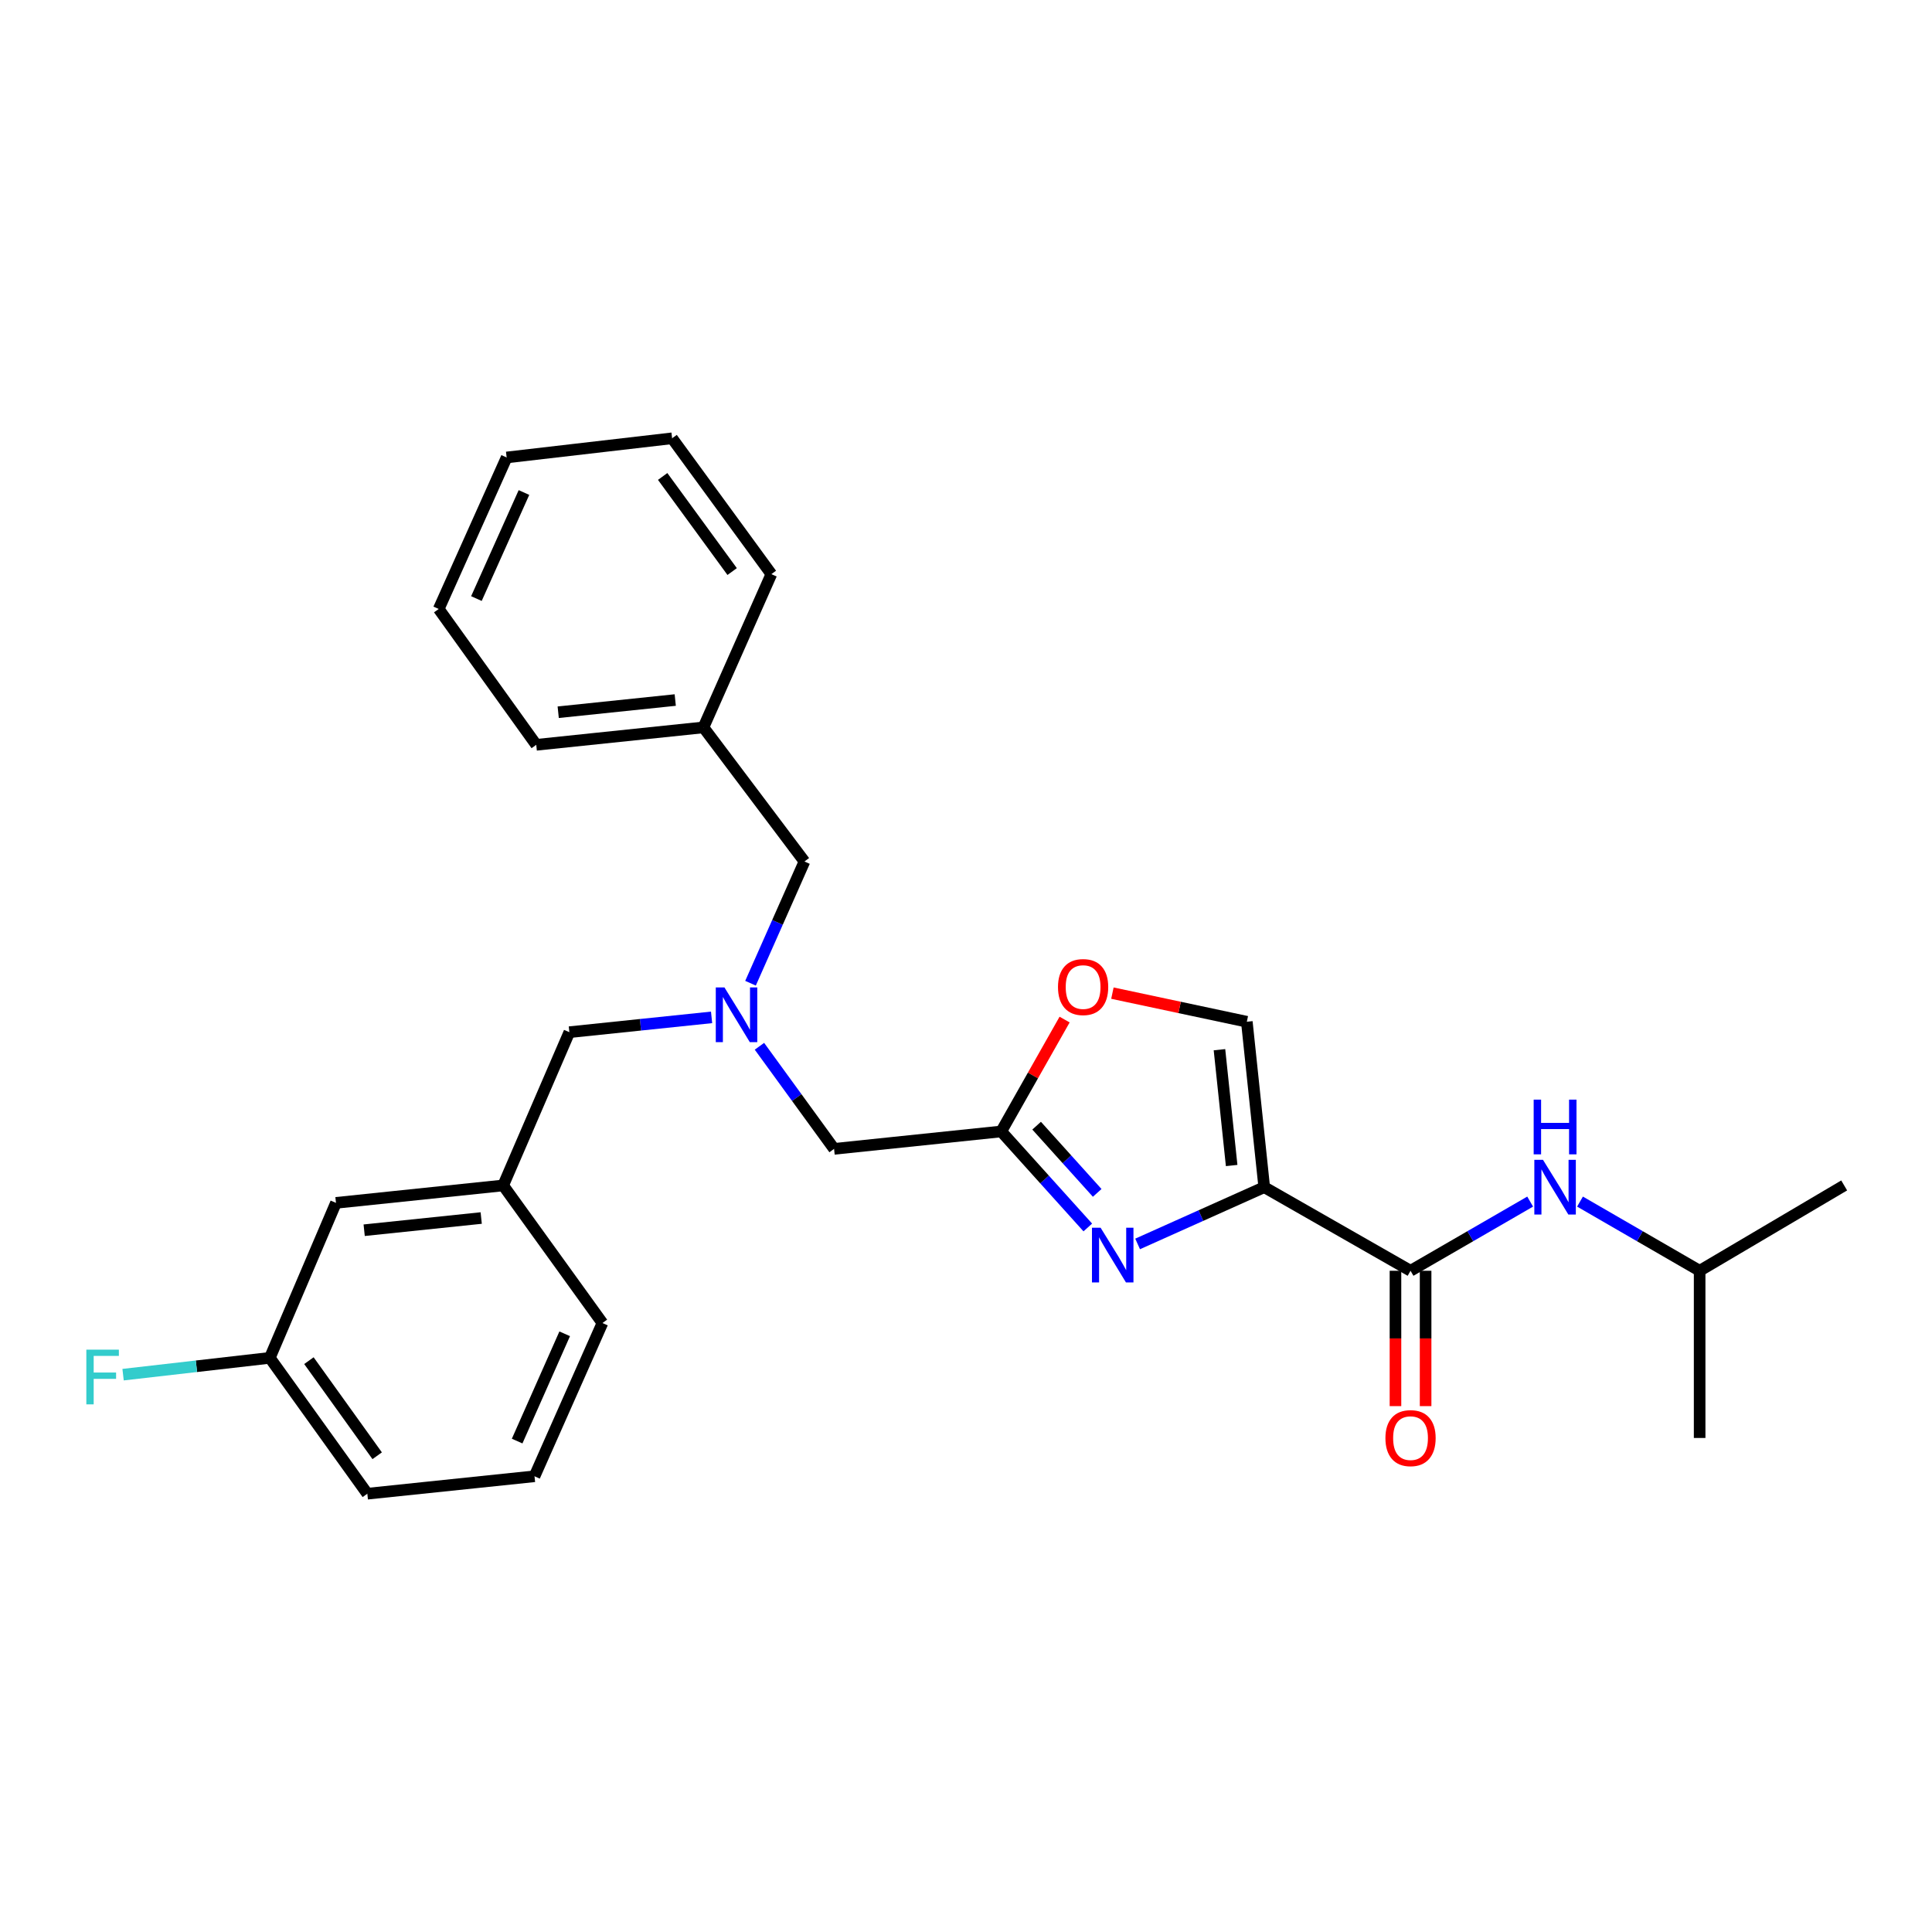 <?xml version='1.0' encoding='iso-8859-1'?>
<svg version='1.1' baseProfile='full'
              xmlns='http://www.w3.org/2000/svg'
                      xmlns:rdkit='http://www.rdkit.org/xml'
                      xmlns:xlink='http://www.w3.org/1999/xlink'
                  xml:space='preserve'
width='1000px' height='1000px' viewBox='0 0 1000 1000'>
<!-- END OF HEADER -->
<rect style='opacity:1.0;fill:#FFFFFF;stroke:none' width='1000' height='1000' x='0' y='0'> </rect>
<path class='bond-0' d='M 879.73,657.75 L 954.545,613.579' style='fill:none;fill-rule:evenodd;stroke:#000000;stroke-width:6px;stroke-linecap:butt;stroke-linejoin:miter;stroke-opacity:1' />
<path class='bond-1' d='M 879.73,657.75 L 879.73,744.29' style='fill:none;fill-rule:evenodd;stroke:#000000;stroke-width:6px;stroke-linecap:butt;stroke-linejoin:miter;stroke-opacity:1' />
<path class='bond-2' d='M 879.73,657.75 L 848.769,639.845' style='fill:none;fill-rule:evenodd;stroke:#000000;stroke-width:6px;stroke-linecap:butt;stroke-linejoin:miter;stroke-opacity:1' />
<path class='bond-2' d='M 848.769,639.845 L 817.808,621.941' style='fill:none;fill-rule:evenodd;stroke:#0000FF;stroke-width:6px;stroke-linecap:butt;stroke-linejoin:miter;stroke-opacity:1' />
<path class='bond-3' d='M 722.292,657.75 L 722.292,692.779' style='fill:none;fill-rule:evenodd;stroke:#000000;stroke-width:6px;stroke-linecap:butt;stroke-linejoin:miter;stroke-opacity:1' />
<path class='bond-3' d='M 722.292,692.779 L 722.292,727.807' style='fill:none;fill-rule:evenodd;stroke:#FF0000;stroke-width:6px;stroke-linecap:butt;stroke-linejoin:miter;stroke-opacity:1' />
<path class='bond-3' d='M 737.891,657.75 L 737.891,692.779' style='fill:none;fill-rule:evenodd;stroke:#000000;stroke-width:6px;stroke-linecap:butt;stroke-linejoin:miter;stroke-opacity:1' />
<path class='bond-3' d='M 737.891,692.779 L 737.891,727.807' style='fill:none;fill-rule:evenodd;stroke:#FF0000;stroke-width:6px;stroke-linecap:butt;stroke-linejoin:miter;stroke-opacity:1' />
<path class='bond-4' d='M 730.092,657.75 L 761.049,639.846' style='fill:none;fill-rule:evenodd;stroke:#000000;stroke-width:6px;stroke-linecap:butt;stroke-linejoin:miter;stroke-opacity:1' />
<path class='bond-4' d='M 761.049,639.846 L 792.006,621.941' style='fill:none;fill-rule:evenodd;stroke:#0000FF;stroke-width:6px;stroke-linecap:butt;stroke-linejoin:miter;stroke-opacity:1' />
<path class='bond-5' d='M 730.092,657.75 L 654.367,614.48' style='fill:none;fill-rule:evenodd;stroke:#000000;stroke-width:6px;stroke-linecap:butt;stroke-linejoin:miter;stroke-opacity:1' />
<path class='bond-6' d='M 393.088,541.55 L 412.402,568.101' style='fill:none;fill-rule:evenodd;stroke:#0000FF;stroke-width:6px;stroke-linecap:butt;stroke-linejoin:miter;stroke-opacity:1' />
<path class='bond-6' d='M 412.402,568.101 L 431.716,594.652' style='fill:none;fill-rule:evenodd;stroke:#000000;stroke-width:6px;stroke-linecap:butt;stroke-linejoin:miter;stroke-opacity:1' />
<path class='bond-7' d='M 368.312,526.59 L 331.503,530.424' style='fill:none;fill-rule:evenodd;stroke:#0000FF;stroke-width:6px;stroke-linecap:butt;stroke-linejoin:miter;stroke-opacity:1' />
<path class='bond-7' d='M 331.503,530.424 L 294.695,534.257' style='fill:none;fill-rule:evenodd;stroke:#000000;stroke-width:6px;stroke-linecap:butt;stroke-linejoin:miter;stroke-opacity:1' />
<path class='bond-8' d='M 388.464,508.915 L 402.425,477.415' style='fill:none;fill-rule:evenodd;stroke:#0000FF;stroke-width:6px;stroke-linecap:butt;stroke-linejoin:miter;stroke-opacity:1' />
<path class='bond-8' d='M 402.425,477.415 L 416.385,445.914' style='fill:none;fill-rule:evenodd;stroke:#000000;stroke-width:6px;stroke-linecap:butt;stroke-linejoin:miter;stroke-opacity:1' />
<path class='bond-9' d='M 431.716,594.652 L 518.247,585.639' style='fill:none;fill-rule:evenodd;stroke:#000000;stroke-width:6px;stroke-linecap:butt;stroke-linejoin:miter;stroke-opacity:1' />
<path class='bond-10' d='M 294.695,534.257 L 260.438,613.579' style='fill:none;fill-rule:evenodd;stroke:#000000;stroke-width:6px;stroke-linecap:butt;stroke-linejoin:miter;stroke-opacity:1' />
<path class='bond-11' d='M 588.827,643.861 L 621.597,629.17' style='fill:none;fill-rule:evenodd;stroke:#0000FF;stroke-width:6px;stroke-linecap:butt;stroke-linejoin:miter;stroke-opacity:1' />
<path class='bond-11' d='M 621.597,629.17 L 654.367,614.48' style='fill:none;fill-rule:evenodd;stroke:#000000;stroke-width:6px;stroke-linecap:butt;stroke-linejoin:miter;stroke-opacity:1' />
<path class='bond-12' d='M 563.044,635.334 L 540.646,610.487' style='fill:none;fill-rule:evenodd;stroke:#0000FF;stroke-width:6px;stroke-linecap:butt;stroke-linejoin:miter;stroke-opacity:1' />
<path class='bond-12' d='M 540.646,610.487 L 518.247,585.639' style='fill:none;fill-rule:evenodd;stroke:#000000;stroke-width:6px;stroke-linecap:butt;stroke-linejoin:miter;stroke-opacity:1' />
<path class='bond-12' d='M 567.911,617.436 L 552.232,600.042' style='fill:none;fill-rule:evenodd;stroke:#0000FF;stroke-width:6px;stroke-linecap:butt;stroke-linejoin:miter;stroke-opacity:1' />
<path class='bond-12' d='M 552.232,600.042 L 536.554,582.649' style='fill:none;fill-rule:evenodd;stroke:#000000;stroke-width:6px;stroke-linecap:butt;stroke-linejoin:miter;stroke-opacity:1' />
<path class='bond-13' d='M 654.367,614.48 L 645.354,528.85' style='fill:none;fill-rule:evenodd;stroke:#000000;stroke-width:6px;stroke-linecap:butt;stroke-linejoin:miter;stroke-opacity:1' />
<path class='bond-13' d='M 637.502,603.268 L 631.193,543.327' style='fill:none;fill-rule:evenodd;stroke:#000000;stroke-width:6px;stroke-linecap:butt;stroke-linejoin:miter;stroke-opacity:1' />
<path class='bond-14' d='M 645.354,528.85 L 610.568,521.446' style='fill:none;fill-rule:evenodd;stroke:#000000;stroke-width:6px;stroke-linecap:butt;stroke-linejoin:miter;stroke-opacity:1' />
<path class='bond-14' d='M 610.568,521.446 L 575.782,514.043' style='fill:none;fill-rule:evenodd;stroke:#FF0000;stroke-width:6px;stroke-linecap:butt;stroke-linejoin:miter;stroke-opacity:1' />
<path class='bond-15' d='M 173.898,622.6 L 260.438,613.579' style='fill:none;fill-rule:evenodd;stroke:#000000;stroke-width:6px;stroke-linecap:butt;stroke-linejoin:miter;stroke-opacity:1' />
<path class='bond-15' d='M 188.496,636.762 L 249.074,630.447' style='fill:none;fill-rule:evenodd;stroke:#000000;stroke-width:6px;stroke-linecap:butt;stroke-linejoin:miter;stroke-opacity:1' />
<path class='bond-16' d='M 173.898,622.6 L 139.649,702.823' style='fill:none;fill-rule:evenodd;stroke:#000000;stroke-width:6px;stroke-linecap:butt;stroke-linejoin:miter;stroke-opacity:1' />
<path class='bond-17' d='M 139.649,702.823 L 101.678,707.173' style='fill:none;fill-rule:evenodd;stroke:#000000;stroke-width:6px;stroke-linecap:butt;stroke-linejoin:miter;stroke-opacity:1' />
<path class='bond-17' d='M 101.678,707.173 L 63.706,711.523' style='fill:none;fill-rule:evenodd;stroke:#33CCCC;stroke-width:6px;stroke-linecap:butt;stroke-linejoin:miter;stroke-opacity:1' />
<path class='bond-18' d='M 139.649,702.823 L 190.129,773.14' style='fill:none;fill-rule:evenodd;stroke:#000000;stroke-width:6px;stroke-linecap:butt;stroke-linejoin:miter;stroke-opacity:1' />
<path class='bond-18' d='M 159.893,704.273 L 195.229,753.495' style='fill:none;fill-rule:evenodd;stroke:#000000;stroke-width:6px;stroke-linecap:butt;stroke-linejoin:miter;stroke-opacity:1' />
<path class='bond-19' d='M 364.102,376.499 L 416.385,445.914' style='fill:none;fill-rule:evenodd;stroke:#000000;stroke-width:6px;stroke-linecap:butt;stroke-linejoin:miter;stroke-opacity:1' />
<path class='bond-20' d='M 364.102,376.499 L 277.562,385.52' style='fill:none;fill-rule:evenodd;stroke:#000000;stroke-width:6px;stroke-linecap:butt;stroke-linejoin:miter;stroke-opacity:1' />
<path class='bond-20' d='M 349.504,362.337 L 288.926,368.652' style='fill:none;fill-rule:evenodd;stroke:#000000;stroke-width:6px;stroke-linecap:butt;stroke-linejoin:miter;stroke-opacity:1' />
<path class='bond-21' d='M 364.102,376.499 L 399.261,297.177' style='fill:none;fill-rule:evenodd;stroke:#000000;stroke-width:6px;stroke-linecap:butt;stroke-linejoin:miter;stroke-opacity:1' />
<path class='bond-22' d='M 277.562,385.52 L 227.082,315.203' style='fill:none;fill-rule:evenodd;stroke:#000000;stroke-width:6px;stroke-linecap:butt;stroke-linejoin:miter;stroke-opacity:1' />
<path class='bond-23' d='M 399.261,297.177 L 347.879,226.86' style='fill:none;fill-rule:evenodd;stroke:#000000;stroke-width:6px;stroke-linecap:butt;stroke-linejoin:miter;stroke-opacity:1' />
<path class='bond-23' d='M 378.959,295.833 L 342.992,246.611' style='fill:none;fill-rule:evenodd;stroke:#000000;stroke-width:6px;stroke-linecap:butt;stroke-linejoin:miter;stroke-opacity:1' />
<path class='bond-24' d='M 227.082,315.203 L 262.24,236.783' style='fill:none;fill-rule:evenodd;stroke:#000000;stroke-width:6px;stroke-linecap:butt;stroke-linejoin:miter;stroke-opacity:1' />
<path class='bond-24' d='M 246.59,309.821 L 271.201,254.927' style='fill:none;fill-rule:evenodd;stroke:#000000;stroke-width:6px;stroke-linecap:butt;stroke-linejoin:miter;stroke-opacity:1' />
<path class='bond-25' d='M 347.879,226.86 L 262.24,236.783' style='fill:none;fill-rule:evenodd;stroke:#000000;stroke-width:6px;stroke-linecap:butt;stroke-linejoin:miter;stroke-opacity:1' />
<path class='bond-26' d='M 260.438,613.579 L 311.82,684.797' style='fill:none;fill-rule:evenodd;stroke:#000000;stroke-width:6px;stroke-linecap:butt;stroke-linejoin:miter;stroke-opacity:1' />
<path class='bond-27' d='M 276.661,764.119 L 311.82,684.797' style='fill:none;fill-rule:evenodd;stroke:#000000;stroke-width:6px;stroke-linecap:butt;stroke-linejoin:miter;stroke-opacity:1' />
<path class='bond-27' d='M 267.674,745.899 L 292.285,690.374' style='fill:none;fill-rule:evenodd;stroke:#000000;stroke-width:6px;stroke-linecap:butt;stroke-linejoin:miter;stroke-opacity:1' />
<path class='bond-28' d='M 276.661,764.119 L 190.129,773.14' style='fill:none;fill-rule:evenodd;stroke:#000000;stroke-width:6px;stroke-linecap:butt;stroke-linejoin:miter;stroke-opacity:1' />
<path class='bond-29' d='M 551.041,527.725 L 534.644,556.682' style='fill:none;fill-rule:evenodd;stroke:#FF0000;stroke-width:6px;stroke-linecap:butt;stroke-linejoin:miter;stroke-opacity:1' />
<path class='bond-29' d='M 534.644,556.682 L 518.247,585.639' style='fill:none;fill-rule:evenodd;stroke:#000000;stroke-width:6px;stroke-linecap:butt;stroke-linejoin:miter;stroke-opacity:1' />
<path  class='atom-2' d='M 717.092 744.37
Q 717.092 737.57, 720.452 733.77
Q 723.812 729.97, 730.092 729.97
Q 736.372 729.97, 739.732 733.77
Q 743.092 737.57, 743.092 744.37
Q 743.092 751.25, 739.692 755.17
Q 736.292 759.05, 730.092 759.05
Q 723.852 759.05, 720.452 755.17
Q 717.092 751.29, 717.092 744.37
M 730.092 755.85
Q 734.412 755.85, 736.732 752.97
Q 739.092 750.05, 739.092 744.37
Q 739.092 738.81, 736.732 736.01
Q 734.412 733.17, 730.092 733.17
Q 725.772 733.17, 723.412 735.97
Q 721.092 738.77, 721.092 744.37
Q 721.092 750.09, 723.412 752.97
Q 725.772 755.85, 730.092 755.85
' fill='#FF0000'/>
<path  class='atom-3' d='M 798.647 600.32
L 807.927 615.32
Q 808.847 616.8, 810.327 619.48
Q 811.807 622.16, 811.887 622.32
L 811.887 600.32
L 815.647 600.32
L 815.647 628.64
L 811.767 628.64
L 801.807 612.24
Q 800.647 610.32, 799.407 608.12
Q 798.207 605.92, 797.847 605.24
L 797.847 628.64
L 794.167 628.64
L 794.167 600.32
L 798.647 600.32
' fill='#0000FF'/>
<path  class='atom-3' d='M 793.827 569.168
L 797.667 569.168
L 797.667 581.208
L 812.147 581.208
L 812.147 569.168
L 815.987 569.168
L 815.987 597.488
L 812.147 597.488
L 812.147 584.408
L 797.667 584.408
L 797.667 597.488
L 793.827 597.488
L 793.827 569.168
' fill='#0000FF'/>
<path  class='atom-5' d='M 374.967 511.085
L 384.247 526.085
Q 385.167 527.565, 386.647 530.245
Q 388.127 532.925, 388.207 533.085
L 388.207 511.085
L 391.967 511.085
L 391.967 539.405
L 388.087 539.405
L 378.127 523.005
Q 376.967 521.085, 375.727 518.885
Q 374.527 516.685, 374.167 516.005
L 374.167 539.405
L 370.487 539.405
L 370.487 511.085
L 374.967 511.085
' fill='#0000FF'/>
<path  class='atom-8' d='M 569.678 635.479
L 578.958 650.479
Q 579.878 651.959, 581.358 654.639
Q 582.838 657.319, 582.918 657.479
L 582.918 635.479
L 586.678 635.479
L 586.678 663.799
L 582.798 663.799
L 572.838 647.399
Q 571.678 645.479, 570.438 643.279
Q 569.238 641.079, 568.878 640.399
L 568.878 663.799
L 565.198 663.799
L 565.198 635.479
L 569.678 635.479
' fill='#0000FF'/>
<path  class='atom-21' d='M 44.689 698.577
L 61.529 698.577
L 61.529 701.817
L 48.489 701.817
L 48.489 710.417
L 60.089 710.417
L 60.089 713.697
L 48.489 713.697
L 48.489 726.897
L 44.689 726.897
L 44.689 698.577
' fill='#33CCCC'/>
<path  class='atom-25' d='M 547.616 510.895
Q 547.616 504.095, 550.976 500.295
Q 554.336 496.495, 560.616 496.495
Q 566.896 496.495, 570.256 500.295
Q 573.616 504.095, 573.616 510.895
Q 573.616 517.775, 570.216 521.695
Q 566.816 525.575, 560.616 525.575
Q 554.376 525.575, 550.976 521.695
Q 547.616 517.815, 547.616 510.895
M 560.616 522.375
Q 564.936 522.375, 567.256 519.495
Q 569.616 516.575, 569.616 510.895
Q 569.616 505.335, 567.256 502.535
Q 564.936 499.695, 560.616 499.695
Q 556.296 499.695, 553.936 502.495
Q 551.616 505.295, 551.616 510.895
Q 551.616 516.615, 553.936 519.495
Q 556.296 522.375, 560.616 522.375
' fill='#FF0000'/>
</svg>

